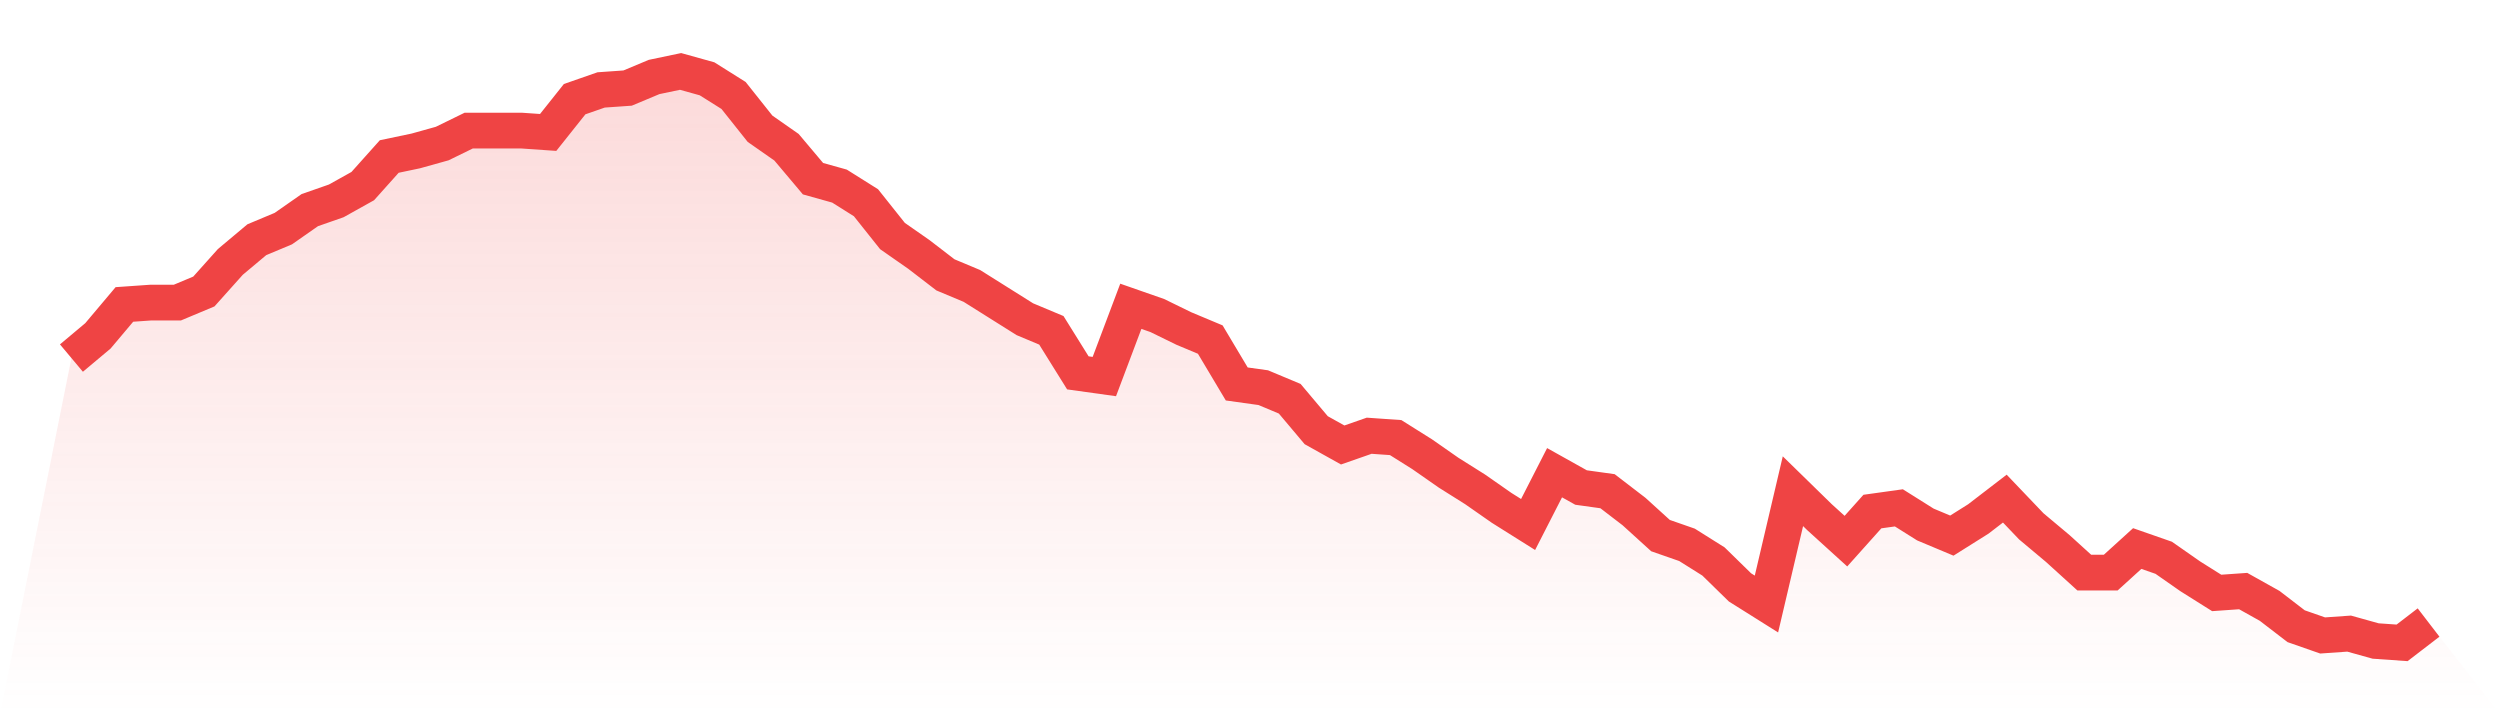 <svg viewBox="0 0 140 40" xmlns="http://www.w3.org/2000/svg">
<defs>
<linearGradient id="gradient" x1="0" x2="0" y1="0" y2="1">
<stop offset="0%" stop-color="#ef4444" stop-opacity="0.2"/>
<stop offset="100%" stop-color="#ef4444" stop-opacity="0"/>
</linearGradient>
</defs>
<path d="M4,20.052 L4,20.052 L5.483,18.809 L6.966,17.049 L8.449,16.945 L9.933,16.945 L11.416,16.324 L12.899,14.667 L14.382,13.424 L15.865,12.803 L17.348,11.767 L18.831,11.249 L20.315,10.421 L21.798,8.764 L23.281,8.453 L24.764,8.039 L26.247,7.314 L27.73,7.314 L29.213,7.314 L30.697,7.417 L32.18,5.553 L33.663,5.036 L35.146,4.932 L36.629,4.311 L38.112,4 L39.596,4.414 L41.079,5.346 L42.562,7.21 L44.045,8.246 L45.528,10.006 L47.011,10.421 L48.494,11.353 L49.978,13.217 L51.461,14.252 L52.944,15.392 L54.427,16.013 L55.91,16.945 L57.393,17.877 L58.876,18.498 L60.36,20.88 L61.843,21.087 L63.326,17.152 L64.809,17.67 L66.292,18.395 L67.775,19.016 L69.258,21.502 L70.742,21.709 L72.225,22.33 L73.708,24.091 L75.191,24.919 L76.674,24.401 L78.157,24.505 L79.64,25.437 L81.124,26.472 L82.607,27.405 L84.09,28.44 L85.573,29.372 L87.056,26.472 L88.539,27.301 L90.022,27.508 L91.506,28.647 L92.989,29.994 L94.472,30.511 L95.955,31.443 L97.438,32.893 L98.921,33.825 L100.404,27.508 L101.888,28.958 L103.371,30.304 L104.854,28.647 L106.337,28.44 L107.82,29.372 L109.303,29.994 L110.787,29.061 L112.27,27.922 L113.753,29.476 L115.236,30.718 L116.719,32.065 L118.202,32.065 L119.685,30.718 L121.169,31.236 L122.652,32.272 L124.135,33.204 L125.618,33.1 L127.101,33.929 L128.584,35.068 L130.067,35.586 L131.551,35.482 L133.034,35.896 L134.517,36 L136,34.861 L140,40 L0,40 z" fill="url(#gradient)"/>
<path d="M4,20.052 L4,20.052 L5.483,18.809 L6.966,17.049 L8.449,16.945 L9.933,16.945 L11.416,16.324 L12.899,14.667 L14.382,13.424 L15.865,12.803 L17.348,11.767 L18.831,11.249 L20.315,10.421 L21.798,8.764 L23.281,8.453 L24.764,8.039 L26.247,7.314 L27.73,7.314 L29.213,7.314 L30.697,7.417 L32.18,5.553 L33.663,5.036 L35.146,4.932 L36.629,4.311 L38.112,4 L39.596,4.414 L41.079,5.346 L42.562,7.21 L44.045,8.246 L45.528,10.006 L47.011,10.421 L48.494,11.353 L49.978,13.217 L51.461,14.252 L52.944,15.392 L54.427,16.013 L55.91,16.945 L57.393,17.877 L58.876,18.498 L60.36,20.88 L61.843,21.087 L63.326,17.152 L64.809,17.67 L66.292,18.395 L67.775,19.016 L69.258,21.502 L70.742,21.709 L72.225,22.33 L73.708,24.091 L75.191,24.919 L76.674,24.401 L78.157,24.505 L79.64,25.437 L81.124,26.472 L82.607,27.405 L84.09,28.44 L85.573,29.372 L87.056,26.472 L88.539,27.301 L90.022,27.508 L91.506,28.647 L92.989,29.994 L94.472,30.511 L95.955,31.443 L97.438,32.893 L98.921,33.825 L100.404,27.508 L101.888,28.958 L103.371,30.304 L104.854,28.647 L106.337,28.44 L107.82,29.372 L109.303,29.994 L110.787,29.061 L112.27,27.922 L113.753,29.476 L115.236,30.718 L116.719,32.065 L118.202,32.065 L119.685,30.718 L121.169,31.236 L122.652,32.272 L124.135,33.204 L125.618,33.1 L127.101,33.929 L128.584,35.068 L130.067,35.586 L131.551,35.482 L133.034,35.896 L134.517,36 L136,34.861" fill="none" stroke="#ef4444" stroke-width="2"/>
</svg>